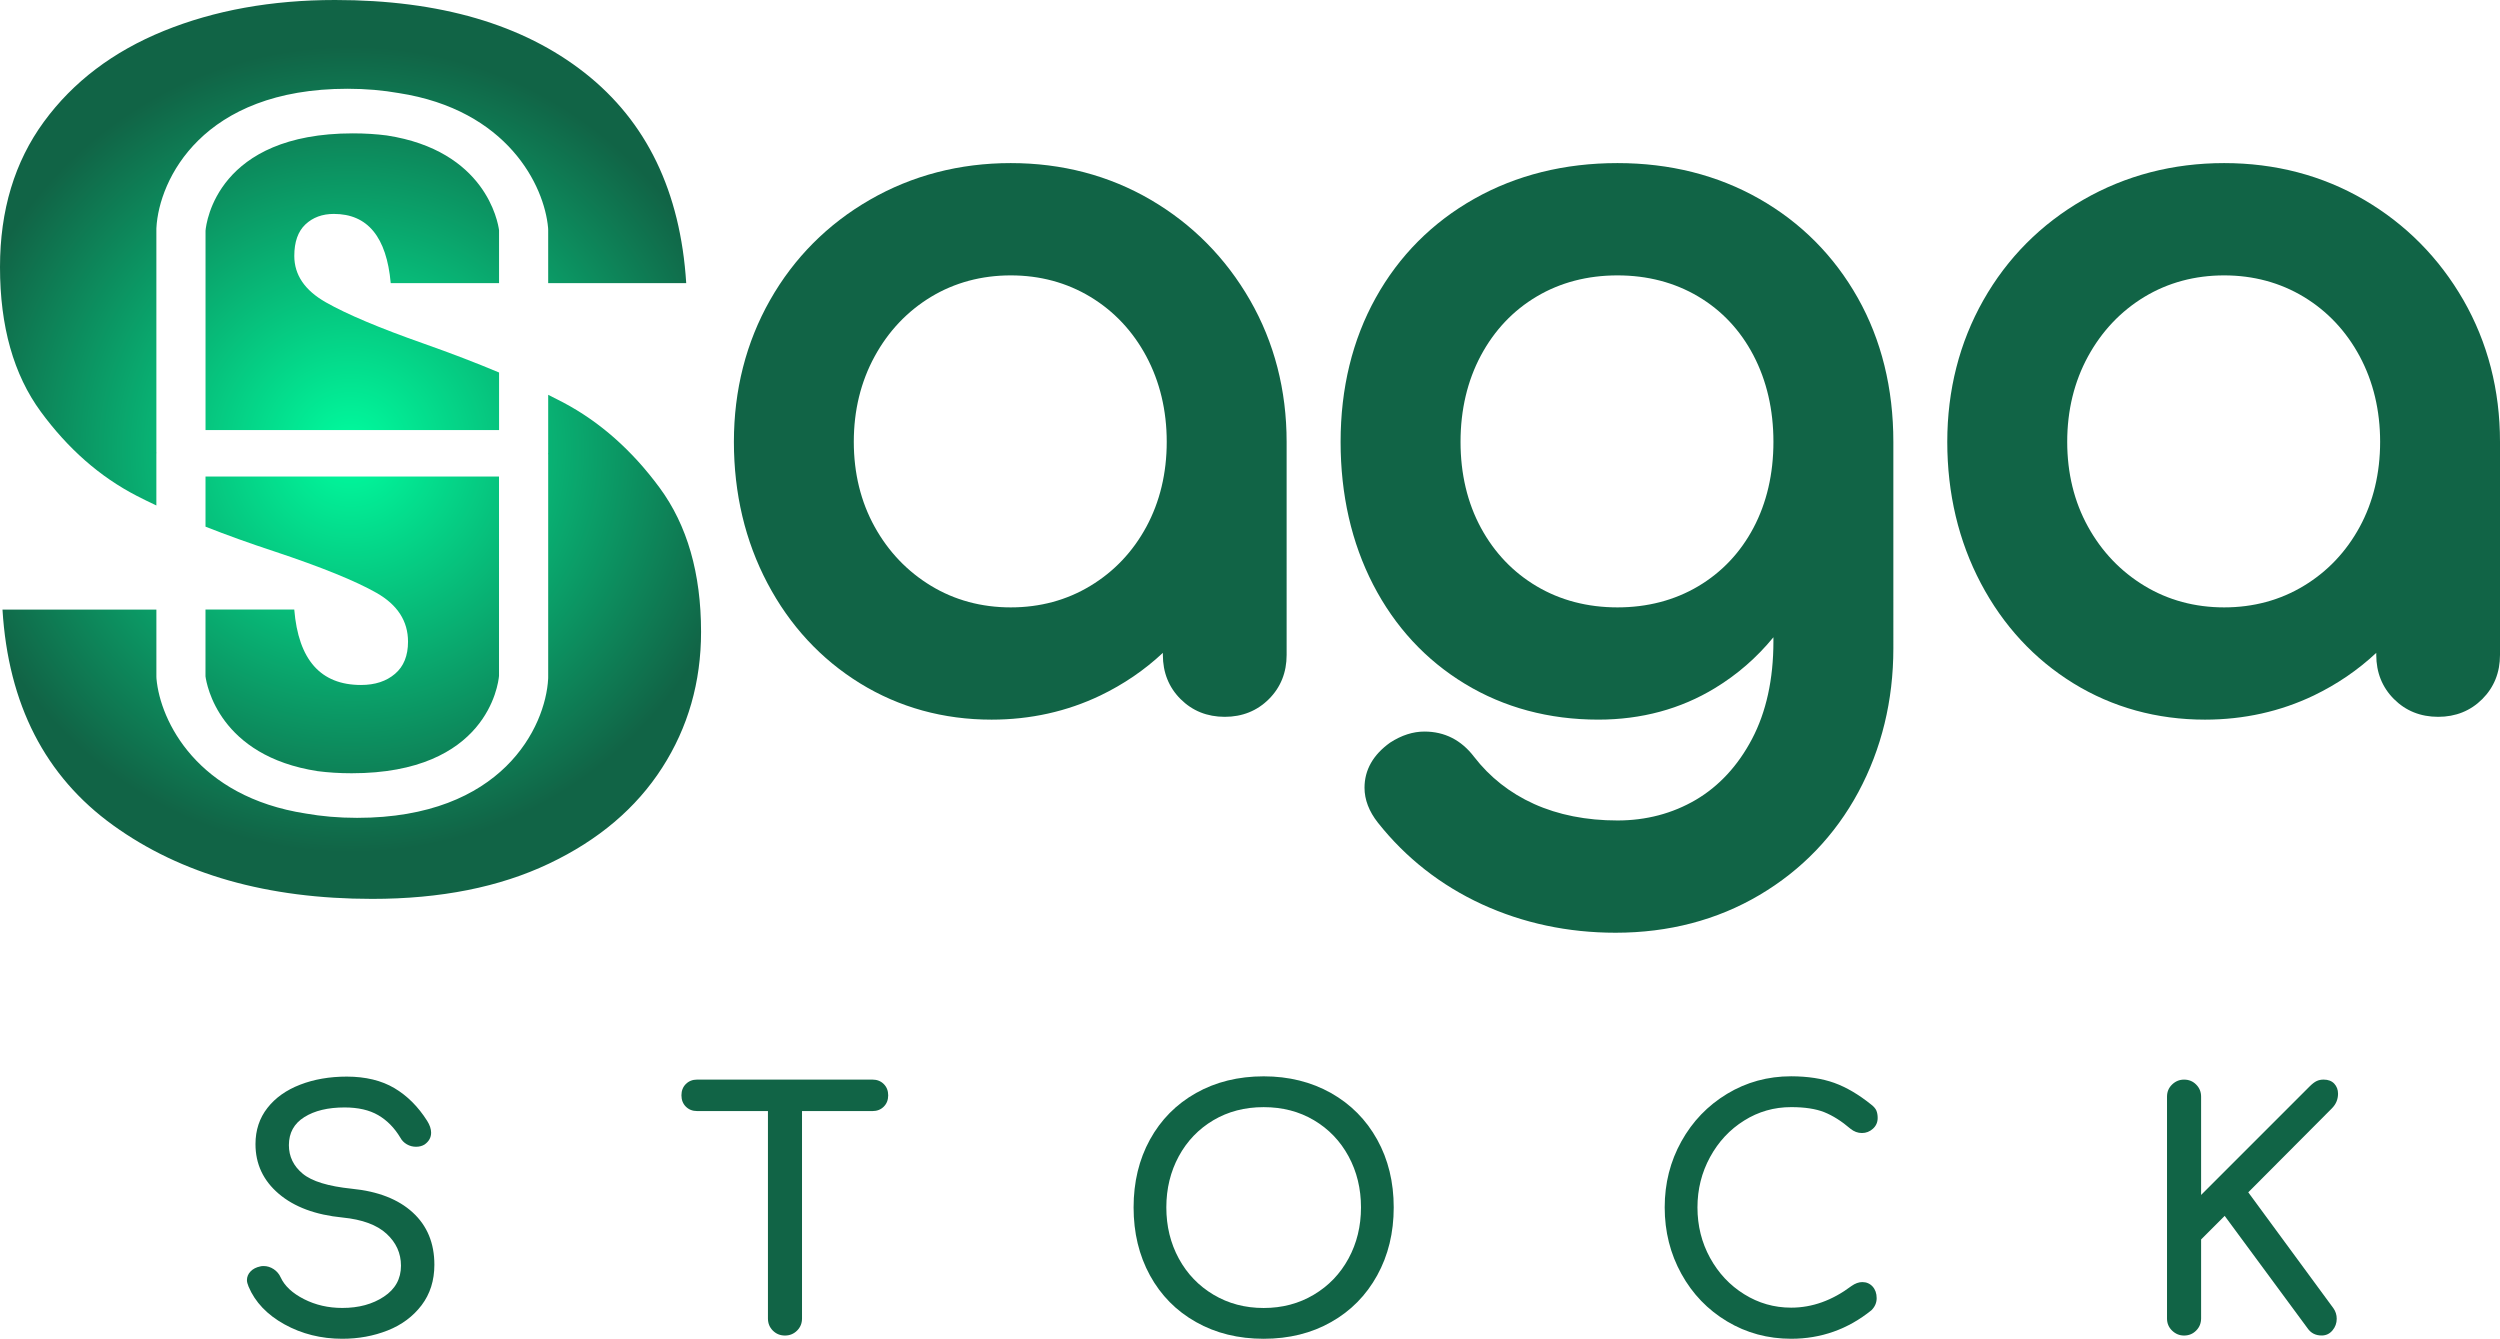 <?xml version="1.0" encoding="UTF-8"?>
<svg xmlns="http://www.w3.org/2000/svg" xmlns:xlink="http://www.w3.org/1999/xlink" version="1.1" id="Calque_1" x="0px" y="0px" width="220px" height="117.811px" viewBox="0 0 220 117.811" xml:space="preserve">
<g>
	<path fill="#116446" d="M34.709,95.756c1.133,0.673,2.094,1.635,2.883,2.883c0.23,0.366,0.346,0.712,0.346,1.04   c0,0.421-0.193,0.768-0.577,1.039c-0.212,0.131-0.462,0.197-0.75,0.197c-0.289,0-0.558-0.07-0.808-0.215   c-0.25-0.144-0.443-0.341-0.577-0.592c-0.518-0.864-1.167-1.521-1.945-1.975c-0.779-0.452-1.764-0.678-2.956-0.678   c-1.461,0-2.643,0.283-3.546,0.851c-0.904,0.567-1.356,1.389-1.356,2.467c0,0.998,0.403,1.835,1.211,2.507   c0.808,0.673,2.25,1.114,4.325,1.328c2.308,0.227,4.094,0.926,5.362,2.089c1.27,1.164,1.904,2.697,1.904,4.598   c0,1.388-0.375,2.572-1.125,3.564c-0.749,0.986-1.744,1.729-2.985,2.22c-1.239,0.489-2.57,0.732-3.992,0.732   c-1.865,0-3.562-0.423-5.09-1.269c-1.527-0.845-2.581-1.952-3.157-3.315c-0.097-0.23-0.145-0.423-0.145-0.574   c0-0.289,0.106-0.544,0.318-0.767c0.211-0.221,0.5-0.37,0.866-0.444c0.057-0.021,0.153-0.03,0.288-0.03   c0.308,0,0.601,0.091,0.88,0.273c0.278,0.184,0.485,0.429,0.62,0.733c0.346,0.75,1.027,1.385,2.047,1.905   c1.019,0.518,2.143,0.776,3.374,0.776c1.441,0,2.662-0.328,3.662-0.995c0.999-0.66,1.5-1.568,1.5-2.722   c0-1.098-0.424-2.033-1.27-2.812c-0.846-0.779-2.133-1.255-3.864-1.427c-2.383-0.232-4.257-0.928-5.622-2.091   c-1.365-1.163-2.047-2.619-2.047-4.368c0-1.229,0.351-2.293,1.053-3.188c0.701-0.896,1.662-1.575,2.883-2.046   c1.221-0.472,2.589-0.709,4.108-0.709C32.18,94.745,33.574,95.084,34.709,95.756z"></path>
	<path fill="#116446" d="M77.771,95.395c0.26,0.259,0.39,0.592,0.39,0.995c0,0.404-0.13,0.735-0.39,0.995s-0.59,0.389-0.994,0.389   h-6.2v18.253c0,0.422-0.144,0.775-0.433,1.064c-0.289,0.288-0.645,0.436-1.067,0.436s-0.778-0.146-1.067-0.436   c-0.287-0.289-0.431-0.644-0.431-1.064V97.774h-6.229c-0.403,0-0.734-0.129-0.995-0.389c-0.259-0.26-0.388-0.591-0.388-0.995   c0-0.403,0.129-0.736,0.388-0.995c0.261-0.259,0.591-0.39,0.995-0.39h15.427C77.181,95.006,77.511,95.136,77.771,95.395z"></path>
	<path fill="#116446" d="M117.128,96.186c1.739,0.982,3.094,2.349,4.064,4.097c0.971,1.75,1.455,3.74,1.455,5.969   c0,2.231-0.484,4.223-1.455,5.982s-2.32,3.13-4.051,4.106c-1.729,0.983-3.709,1.472-5.938,1.472s-4.216-0.487-5.954-1.472   c-1.74-0.978-3.09-2.348-4.053-4.106c-0.961-1.76-1.44-3.751-1.44-5.982c0-2.229,0.479-4.219,1.44-5.969   c0.963-1.748,2.312-3.113,4.053-4.097c1.738-0.978,3.725-1.469,5.954-1.469C113.413,94.718,115.388,95.209,117.128,96.186z    M106.776,98.58c-1.297,0.771-2.312,1.827-3.043,3.171c-0.729,1.349-1.096,2.849-1.096,4.5c0,1.654,0.366,3.152,1.096,4.497   c0.731,1.346,1.75,2.409,3.057,3.187c1.309,0.779,2.777,1.168,4.413,1.168c1.633,0,3.104-0.389,4.411-1.168   c1.308-0.776,2.326-1.841,3.057-3.187c0.73-1.345,1.096-2.843,1.096-4.497c0-1.651-0.365-3.151-1.096-4.5   c-0.73-1.344-1.744-2.4-3.043-3.171c-1.297-0.769-2.771-1.151-4.425-1.151C109.549,97.428,108.075,97.812,106.776,98.58z"></path>
	<path fill="#116446" d="M161.415,95.293c1.068,0.387,2.146,1.021,3.243,1.903c0.229,0.175,0.386,0.353,0.463,0.535   c0.075,0.183,0.114,0.398,0.114,0.649c0,0.382-0.141,0.7-0.418,0.949c-0.277,0.251-0.602,0.377-0.967,0.377   s-0.699-0.126-1.01-0.377c-0.787-0.672-1.554-1.156-2.306-1.458c-0.749-0.296-1.722-0.444-2.912-0.444   c-1.5,0-2.879,0.393-4.138,1.183c-1.262,0.788-2.26,1.858-3,3.215c-0.738,1.354-1.108,2.83-1.108,4.426   c0,1.614,0.37,3.097,1.108,4.44c0.74,1.346,1.738,2.414,3,3.198c1.259,0.787,2.638,1.185,4.138,1.185   c1.846,0,3.614-0.634,5.306-1.904c0.326-0.23,0.646-0.346,0.952-0.346c0.364,0,0.668,0.13,0.908,0.39   c0.237,0.263,0.358,0.604,0.358,1.023c0,0.404-0.153,0.76-0.461,1.066c-2.076,1.674-4.433,2.508-7.063,2.508   c-2.058,0-3.937-0.509-5.636-1.527c-1.704-1.021-3.045-2.411-4.022-4.181c-0.979-1.769-1.471-3.721-1.471-5.854   c0-2.113,0.489-4.051,1.471-5.811c0.979-1.759,2.318-3.15,4.022-4.181c1.699-1.027,3.578-1.543,5.636-1.543   C159.084,94.718,160.349,94.911,161.415,95.293z"></path>
	<path fill="#116446" d="M193.26,117.092c-0.284,0.288-0.641,0.436-1.065,0.436c-0.401,0-0.754-0.146-1.053-0.436   c-0.298-0.289-0.445-0.644-0.445-1.064V96.507c0-0.424,0.147-0.779,0.445-1.067c0.299-0.289,0.65-0.434,1.053-0.434   c0.426,0,0.781,0.145,1.065,0.434c0.291,0.288,0.437,0.645,0.437,1.067v8.648l9.545-9.545c0.229-0.229,0.436-0.389,0.617-0.475   c0.183-0.087,0.391-0.131,0.619-0.131c0.404,0,0.717,0.122,0.938,0.359c0.221,0.242,0.331,0.535,0.331,0.882   c0,0.5-0.183,0.932-0.548,1.297l-7.352,7.382l7.496,10.206c0.19,0.27,0.288,0.577,0.288,0.922c0,0.384-0.123,0.729-0.374,1.025   c-0.249,0.297-0.568,0.447-0.951,0.447c-0.539,0-0.953-0.215-1.242-0.638l-7.293-9.89l-2.074,2.075v6.951   C193.694,116.448,193.551,116.803,193.26,117.092z"></path>
</g>
<path fill="#116446" d="M101.258,17.58c-3.667-2.141-7.81-3.228-12.312-3.228c-4.5,0-8.67,1.084-12.389,3.224  c-3.725,2.143-6.684,5.115-8.797,8.842c-2.107,3.719-3.177,7.912-3.177,12.465c0,4.545,0.993,8.729,2.951,12.438  c1.965,3.727,4.708,6.688,8.151,8.812c3.447,2.122,7.342,3.196,11.576,3.196c3.409,0,6.633-0.716,9.58-2.13  c2.032-0.979,3.87-2.229,5.491-3.748v0.182c0,1.547,0.524,2.855,1.558,3.886c1.033,1.033,2.34,1.562,3.887,1.562  c1.545,0,2.853-0.527,3.887-1.562c1.034-1.033,1.559-2.341,1.559-3.886V38.883c0-4.553-1.084-8.749-3.224-12.474  C107.86,22.692,104.921,19.721,101.258,17.58z M88.946,24.234c2.574,0,4.933,0.637,7.01,1.892c2.079,1.258,3.734,3.019,4.918,5.231  c1.193,2.23,1.798,4.763,1.798,7.525s-0.604,5.279-1.795,7.479c-1.183,2.188-2.839,3.937-4.921,5.193  c-2.074,1.259-4.434,1.896-7.01,1.896c-2.577,0-4.938-0.637-7.012-1.896c-2.084-1.262-3.757-3.012-4.968-5.203  c-1.215-2.196-1.832-4.711-1.832-7.471c0-2.762,0.617-5.289,1.835-7.517c1.209-2.218,2.881-3.979,4.965-5.241  C84.013,24.87,86.372,24.234,88.946,24.234z"></path>
<path fill="#116446" d="M154.804,17.49c-3.667-2.083-7.861-3.138-12.467-3.138c-4.665,0-8.9,1.055-12.592,3.136  c-3.705,2.088-6.627,5.022-8.684,8.727c-2.049,3.688-3.088,7.949-3.088,12.668c0,4.651,0.963,8.875,2.86,12.556  c1.912,3.704,4.63,6.646,8.08,8.737c3.444,2.091,7.396,3.151,11.737,3.151c3.787,0,7.242-0.931,10.269-2.775  c1.953-1.185,3.677-2.683,5.142-4.474v0.377c0,3.323-0.636,6.21-1.887,8.583c-1.236,2.345-2.898,4.143-4.941,5.347  c-2.055,1.204-4.375,1.816-6.896,1.816c-2.738,0-5.208-0.491-7.344-1.454c-2.113-0.954-3.889-2.353-5.275-4.149  c-1.123-1.472-2.591-2.221-4.365-2.221c-1.008,0-2.01,0.318-3.026,0.975c-1.492,1.067-2.25,2.401-2.25,3.97  c0,1.045,0.394,2.078,1.176,3.071c2.459,3.104,5.543,5.52,9.166,7.187c3.612,1.658,7.565,2.5,11.75,2.5  c4.671,0,8.931-1.115,12.653-3.312c3.726-2.199,6.656-5.25,8.713-9.064c2.043-3.802,3.08-8.06,3.08-12.655V38.883  c0-4.718-1.053-8.981-3.133-12.674C161.396,22.51,158.476,19.576,154.804,17.49z M142.337,24.234c2.633,0,5.023,0.624,7.102,1.855  c2.072,1.228,3.707,2.969,4.861,5.174c1.17,2.232,1.762,4.796,1.762,7.619s-0.592,5.371-1.758,7.572  c-1.156,2.182-2.791,3.91-4.865,5.139c-2.078,1.232-4.469,1.857-7.102,1.857c-2.637,0-5.027-0.625-7.105-1.857  c-2.078-1.229-3.729-2.961-4.912-5.146c-1.189-2.198-1.793-4.743-1.793-7.563c0-2.821,0.604-5.381,1.795-7.609  c1.187-2.21,2.834-3.954,4.91-5.184C137.31,24.858,139.7,24.234,142.337,24.234z"></path>
<path fill="#116446" d="M216.78,26.409c-2.141-3.718-5.082-6.688-8.744-8.829c-3.667-2.141-7.811-3.228-12.312-3.228  s-8.67,1.084-12.39,3.224c-3.726,2.143-6.685,5.115-8.797,8.842c-2.104,3.719-3.177,7.912-3.177,12.465  c0,4.545,0.994,8.729,2.951,12.438c1.965,3.727,4.707,6.688,8.15,8.812c3.45,2.122,7.346,3.196,11.578,3.196  c3.41,0,6.635-0.716,9.582-2.13c2.029-0.979,3.87-2.229,5.49-3.748v0.182c0,1.547,0.525,2.855,1.558,3.886  c1.03,1.033,2.34,1.562,3.888,1.562c1.543,0,2.85-0.527,3.885-1.562c1.033-1.033,1.558-2.341,1.558-3.886V38.883  C220.001,34.33,218.917,30.134,216.78,26.409z M195.726,24.234c2.574,0,4.933,0.637,7.01,1.892c2.076,1.258,3.732,3.019,4.918,5.231  c1.195,2.23,1.797,4.763,1.797,7.525s-0.602,5.279-1.793,7.479c-1.188,2.188-2.842,3.937-4.922,5.193  c-2.075,1.259-4.436,1.896-7.01,1.896c-2.576,0-4.936-0.637-7.012-1.896c-2.087-1.262-3.76-3.012-4.969-5.203  c-1.215-2.196-1.83-4.711-1.83-7.471c0-2.762,0.615-5.289,1.832-7.517c1.213-2.218,2.882-3.979,4.967-5.241  C190.79,24.87,193.149,24.234,195.726,24.234z"></path>
<g>
	
		<radialGradient id="SVGID_1_" cx="300.847" cy="-175.24" r="35.465" gradientTransform="matrix(1 0 0 -1 -270 -135.689)" gradientUnits="userSpaceOnUse">
		<stop offset="0.002" style="stop-color:#00FD9F"></stop>
		<stop offset="1" style="stop-color:#116446"></stop>
	</radialGradient>
	<path fill="url(#SVGID_1_)" d="M13.769,39.856c-0.001-0.027-0.008-0.054-0.008-0.081v-19.62c0-0.034,0.001-0.068,0.003-0.104   c0.226-4.232,4.031-12.24,16.814-12.24c1.644,0,3.138,0.138,4.504,0.378c9.573,1.479,12.818,8.137,13.15,11.863   c0.005,0.058,0.008,0.114,0.008,0.171v4.691h12.147c-0.508-8.051-3.481-14.215-8.923-18.496C46.025,2.141,38.698,0,29.487,0   C23.9,0,18.878,0.908,14.417,2.719c-4.46,1.815-7.98,4.48-10.554,7.997C1.288,14.237,0,18.496,0,23.5   c0,5.223,1.197,9.468,3.591,12.73c2.394,3.264,5.203,5.731,8.432,7.398c0.552,0.286,1.137,0.57,1.737,0.854v-4.551   C13.761,39.908,13.768,39.882,13.769,39.856z"></path>
	
		<radialGradient id="SVGID_2_" cx="300.847" cy="-175.239" r="35.466" gradientTransform="matrix(1 0 0 -1 -270 -135.689)" gradientUnits="userSpaceOnUse">
		<stop offset="0.002" style="stop-color:#00FD9F"></stop>
		<stop offset="1" style="stop-color:#116446"></stop>
	</radialGradient>
	<path fill="url(#SVGID_2_)" d="M58.048,42.924c-2.432-3.301-5.26-5.801-8.486-7.508c-0.425-0.224-0.867-0.449-1.321-0.673v5.103   c0,0.027-0.007,0.054-0.008,0.081c0.001,0.027,0.008,0.054,0.008,0.081v19.618c0,0.034-0.001,0.068-0.003,0.103   c-0.226,4.234-4.032,12.241-16.814,12.241c-1.645,0-3.139-0.138-4.505-0.378c-9.573-1.479-12.817-8.138-13.149-11.866   c-0.005-0.057-0.008-0.113-0.008-0.171v-5.912H0.219c0.507,8.341,3.754,14.671,9.738,18.984c5.984,4.317,13.581,6.475,22.794,6.475   c6.021,0,11.206-1.032,15.559-3.103c4.353-2.066,7.671-4.877,9.956-8.433c2.285-3.553,3.427-7.542,3.427-11.966   C61.692,50.45,60.477,46.226,58.048,42.924z"></path>
	
		<radialGradient id="SVGID_3_" cx="300.847" cy="-175.24" r="35.465" gradientTransform="matrix(1 0 0 -1 -270 -135.689)" gradientUnits="userSpaceOnUse">
		<stop offset="0.002" style="stop-color:#00FD9F"></stop>
		<stop offset="1" style="stop-color:#116446"></stop>
	</radialGradient>
	<path fill="url(#SVGID_3_)" d="M33.132,52.172c1.85,1.053,2.774,2.486,2.774,4.297c0,1.234-0.381,2.179-1.144,2.828   c-0.76,0.653-1.76,0.981-2.992,0.981c-3.554,0-5.512-2.21-5.875-6.638h-7.812v5.875c0.1,0.751,1.196,7.013,9.877,8.348   c0.914,0.118,1.906,0.184,2.987,0.184c11.906,0,12.899-7.825,12.966-8.565V41.933H18.085v4.414c1.86,0.734,3.878,1.462,6.071,2.182   C28.29,49.906,31.283,51.121,33.132,52.172z"></path>
	
		<radialGradient id="SVGID_4_" cx="300.846" cy="-175.239" r="35.465" gradientTransform="matrix(1 0 0 -1 -270 -135.689)" gradientUnits="userSpaceOnUse">
		<stop offset="0.002" style="stop-color:#00FD9F"></stop>
		<stop offset="1" style="stop-color:#116446"></stop>
	</radialGradient>
	<path fill="url(#SVGID_4_)" d="M43.916,32.78c-1.998-0.839-4.193-1.684-6.594-2.531c-3.917-1.377-6.801-2.594-8.65-3.646   c-1.85-1.051-2.774-2.41-2.774-4.079c0-1.232,0.325-2.158,0.978-2.775c0.653-0.615,1.486-0.924,2.503-0.924   c2.973,0,4.642,2.029,5.005,6.092h9.533v-4.653c-0.099-0.75-1.197-7.01-9.877-8.344c-0.914-0.118-1.906-0.184-2.988-0.184   c-11.906,0-12.898,7.821-12.965,8.562v17.55h25.831V32.78H43.916z"></path>
</g>
</svg>
